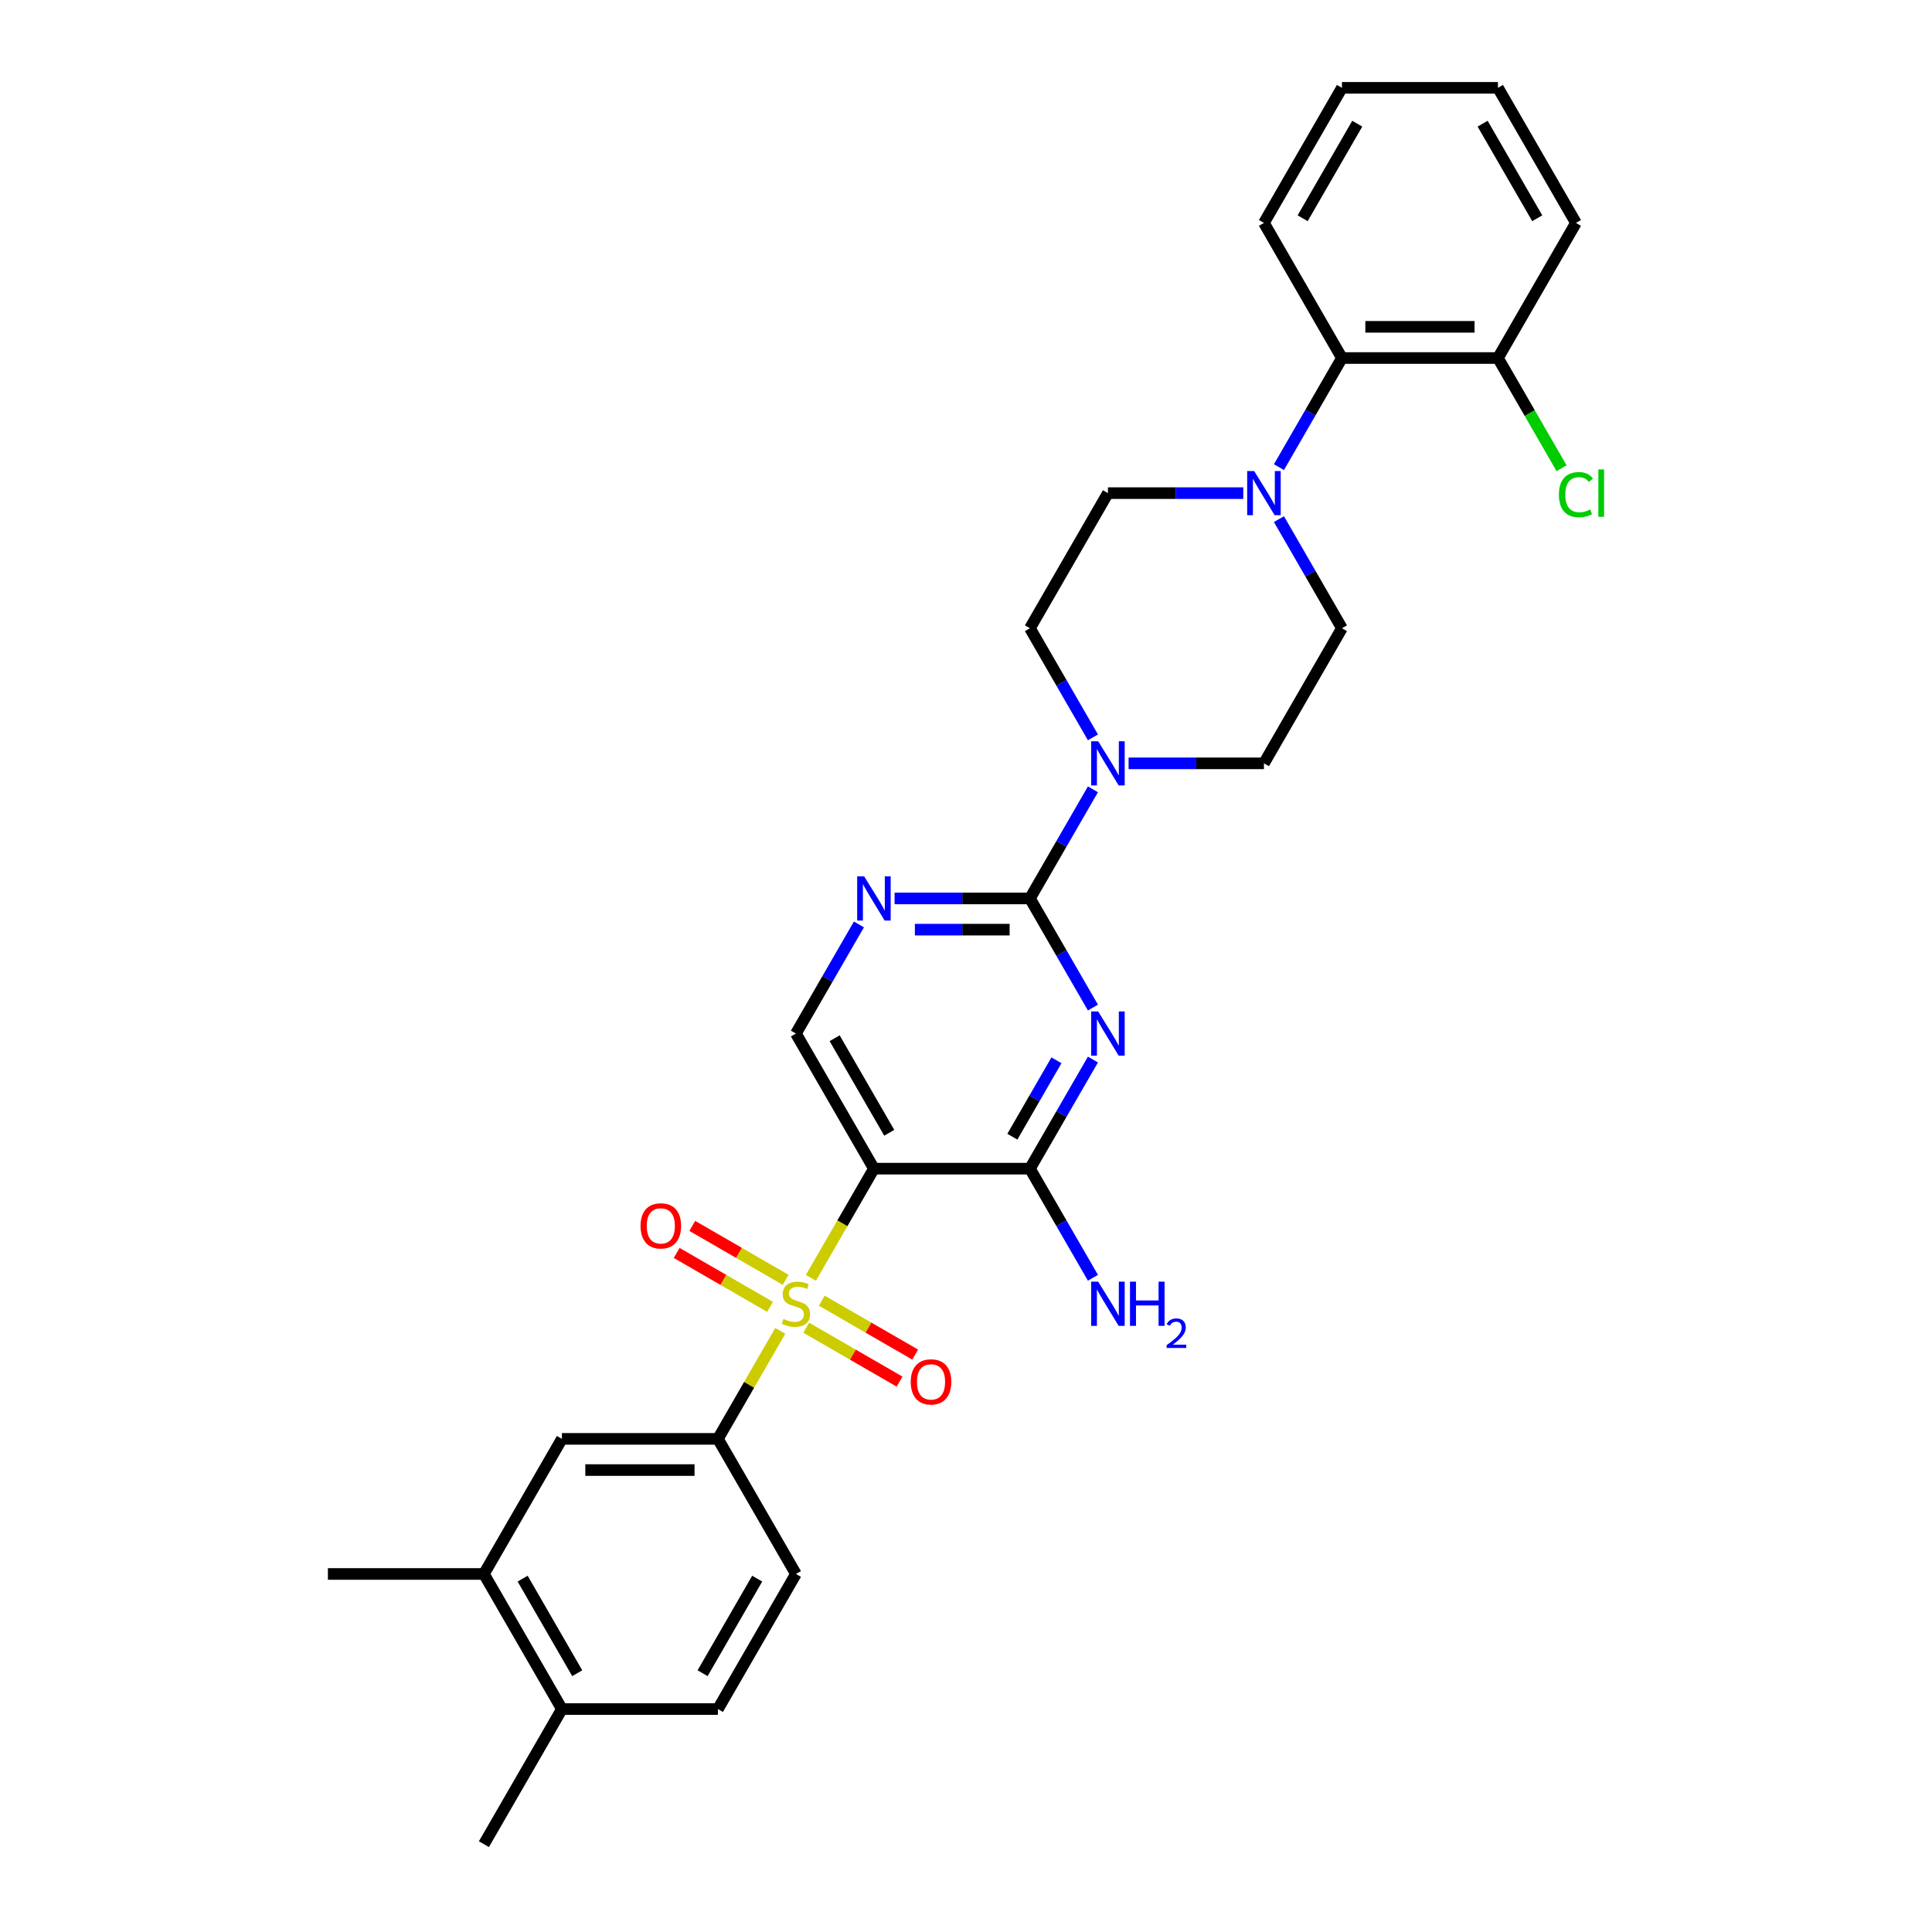 <?xml version='1.0' encoding='iso-8859-1'?>
<svg version='1.1' baseProfile='full'
              xmlns='http://www.w3.org/2000/svg'
                      xmlns:rdkit='http://www.rdkit.org/xml'
                      xmlns:xlink='http://www.w3.org/1999/xlink'
                  xml:space='preserve'
width='1000px' height='1000px' viewBox='0 0 1000 1000'>
<!-- END OF HEADER -->
<rect style='opacity:1.0;fill:#FFFFFF;stroke:none' width='1000' height='1000' x='0' y='0'> </rect>
<path class='bond-1' d='M 419.716,661.405 L 436.029,633.15' style='fill:none;fill-rule:evenodd;stroke:#CCCC00;stroke-width:6px;stroke-linecap:butt;stroke-linejoin:miter;stroke-opacity:1' />
<path class='bond-1' d='M 436.029,633.15 L 452.342,604.895' style='fill:none;fill-rule:evenodd;stroke:#000000;stroke-width:6px;stroke-linecap:butt;stroke-linejoin:miter;stroke-opacity:1' />
<path class='bond-5' d='M 403.866,688.859 L 387.73,716.807' style='fill:none;fill-rule:evenodd;stroke:#CCCC00;stroke-width:6px;stroke-linecap:butt;stroke-linejoin:miter;stroke-opacity:1' />
<path class='bond-5' d='M 387.73,716.807 L 371.594,744.755' style='fill:none;fill-rule:evenodd;stroke:#000000;stroke-width:6px;stroke-linecap:butt;stroke-linejoin:miter;stroke-opacity:1' />
<path class='bond-11' d='M 417.281,687.217 L 441.448,701.169' style='fill:none;fill-rule:evenodd;stroke:#CCCC00;stroke-width:6px;stroke-linecap:butt;stroke-linejoin:miter;stroke-opacity:1' />
<path class='bond-11' d='M 441.448,701.169 L 465.615,715.122' style='fill:none;fill-rule:evenodd;stroke:#FF0000;stroke-width:6px;stroke-linecap:butt;stroke-linejoin:miter;stroke-opacity:1' />
<path class='bond-11' d='M 425.356,673.231 L 449.523,687.183' style='fill:none;fill-rule:evenodd;stroke:#CCCC00;stroke-width:6px;stroke-linecap:butt;stroke-linejoin:miter;stroke-opacity:1' />
<path class='bond-11' d='M 449.523,687.183 L 473.69,701.136' style='fill:none;fill-rule:evenodd;stroke:#FF0000;stroke-width:6px;stroke-linecap:butt;stroke-linejoin:miter;stroke-opacity:1' />
<path class='bond-12' d='M 406.655,662.434 L 382.488,648.481' style='fill:none;fill-rule:evenodd;stroke:#CCCC00;stroke-width:6px;stroke-linecap:butt;stroke-linejoin:miter;stroke-opacity:1' />
<path class='bond-12' d='M 382.488,648.481 L 358.322,634.528' style='fill:none;fill-rule:evenodd;stroke:#FF0000;stroke-width:6px;stroke-linecap:butt;stroke-linejoin:miter;stroke-opacity:1' />
<path class='bond-12' d='M 398.58,676.42 L 374.413,662.467' style='fill:none;fill-rule:evenodd;stroke:#CCCC00;stroke-width:6px;stroke-linecap:butt;stroke-linejoin:miter;stroke-opacity:1' />
<path class='bond-12' d='M 374.413,662.467 L 350.247,648.514' style='fill:none;fill-rule:evenodd;stroke:#FF0000;stroke-width:6px;stroke-linecap:butt;stroke-linejoin:miter;stroke-opacity:1' />
<path class='bond-0' d='M 565.698,548.418 L 549.394,576.656' style='fill:none;fill-rule:evenodd;stroke:#0000FF;stroke-width:6px;stroke-linecap:butt;stroke-linejoin:miter;stroke-opacity:1' />
<path class='bond-0' d='M 549.394,576.656 L 533.091,604.895' style='fill:none;fill-rule:evenodd;stroke:#000000;stroke-width:6px;stroke-linecap:butt;stroke-linejoin:miter;stroke-opacity:1' />
<path class='bond-0' d='M 546.821,548.814 L 535.408,568.582' style='fill:none;fill-rule:evenodd;stroke:#0000FF;stroke-width:6px;stroke-linecap:butt;stroke-linejoin:miter;stroke-opacity:1' />
<path class='bond-0' d='M 535.408,568.582 L 523.996,588.349' style='fill:none;fill-rule:evenodd;stroke:#000000;stroke-width:6px;stroke-linecap:butt;stroke-linejoin:miter;stroke-opacity:1' />
<path class='bond-31' d='M 565.698,521.512 L 549.394,493.274' style='fill:none;fill-rule:evenodd;stroke:#0000FF;stroke-width:6px;stroke-linecap:butt;stroke-linejoin:miter;stroke-opacity:1' />
<path class='bond-31' d='M 549.394,493.274 L 533.091,465.035' style='fill:none;fill-rule:evenodd;stroke:#000000;stroke-width:6px;stroke-linecap:butt;stroke-linejoin:miter;stroke-opacity:1' />
<path class='bond-3' d='M 452.342,604.895 L 533.091,604.895' style='fill:none;fill-rule:evenodd;stroke:#000000;stroke-width:6px;stroke-linecap:butt;stroke-linejoin:miter;stroke-opacity:1' />
<path class='bond-8' d='M 452.342,604.895 L 411.968,534.965' style='fill:none;fill-rule:evenodd;stroke:#000000;stroke-width:6px;stroke-linecap:butt;stroke-linejoin:miter;stroke-opacity:1' />
<path class='bond-8' d='M 460.272,586.331 L 432.01,537.38' style='fill:none;fill-rule:evenodd;stroke:#000000;stroke-width:6px;stroke-linecap:butt;stroke-linejoin:miter;stroke-opacity:1' />
<path class='bond-2' d='M 533.091,465.035 L 498.062,465.035' style='fill:none;fill-rule:evenodd;stroke:#000000;stroke-width:6px;stroke-linecap:butt;stroke-linejoin:miter;stroke-opacity:1' />
<path class='bond-2' d='M 498.062,465.035 L 463.033,465.035' style='fill:none;fill-rule:evenodd;stroke:#0000FF;stroke-width:6px;stroke-linecap:butt;stroke-linejoin:miter;stroke-opacity:1' />
<path class='bond-2' d='M 522.582,481.185 L 498.062,481.185' style='fill:none;fill-rule:evenodd;stroke:#000000;stroke-width:6px;stroke-linecap:butt;stroke-linejoin:miter;stroke-opacity:1' />
<path class='bond-2' d='M 498.062,481.185 L 473.542,481.185' style='fill:none;fill-rule:evenodd;stroke:#0000FF;stroke-width:6px;stroke-linecap:butt;stroke-linejoin:miter;stroke-opacity:1' />
<path class='bond-4' d='M 533.091,465.035 L 549.394,436.796' style='fill:none;fill-rule:evenodd;stroke:#000000;stroke-width:6px;stroke-linecap:butt;stroke-linejoin:miter;stroke-opacity:1' />
<path class='bond-4' d='M 549.394,436.796 L 565.698,408.558' style='fill:none;fill-rule:evenodd;stroke:#0000FF;stroke-width:6px;stroke-linecap:butt;stroke-linejoin:miter;stroke-opacity:1' />
<path class='bond-21' d='M 533.091,604.895 L 549.394,633.134' style='fill:none;fill-rule:evenodd;stroke:#000000;stroke-width:6px;stroke-linecap:butt;stroke-linejoin:miter;stroke-opacity:1' />
<path class='bond-21' d='M 549.394,633.134 L 565.698,661.373' style='fill:none;fill-rule:evenodd;stroke:#0000FF;stroke-width:6px;stroke-linecap:butt;stroke-linejoin:miter;stroke-opacity:1' />
<path class='bond-14' d='M 584.156,395.105 L 619.184,395.105' style='fill:none;fill-rule:evenodd;stroke:#0000FF;stroke-width:6px;stroke-linecap:butt;stroke-linejoin:miter;stroke-opacity:1' />
<path class='bond-14' d='M 619.184,395.105 L 654.213,395.105' style='fill:none;fill-rule:evenodd;stroke:#000000;stroke-width:6px;stroke-linecap:butt;stroke-linejoin:miter;stroke-opacity:1' />
<path class='bond-15' d='M 565.698,381.652 L 549.394,353.414' style='fill:none;fill-rule:evenodd;stroke:#0000FF;stroke-width:6px;stroke-linecap:butt;stroke-linejoin:miter;stroke-opacity:1' />
<path class='bond-15' d='M 549.394,353.414 L 533.091,325.175' style='fill:none;fill-rule:evenodd;stroke:#000000;stroke-width:6px;stroke-linecap:butt;stroke-linejoin:miter;stroke-opacity:1' />
<path class='bond-10' d='M 371.594,744.755 L 290.846,744.755' style='fill:none;fill-rule:evenodd;stroke:#000000;stroke-width:6px;stroke-linecap:butt;stroke-linejoin:miter;stroke-opacity:1' />
<path class='bond-10' d='M 359.482,760.905 L 302.958,760.905' style='fill:none;fill-rule:evenodd;stroke:#000000;stroke-width:6px;stroke-linecap:butt;stroke-linejoin:miter;stroke-opacity:1' />
<path class='bond-18' d='M 371.594,744.755 L 411.968,814.685' style='fill:none;fill-rule:evenodd;stroke:#000000;stroke-width:6px;stroke-linecap:butt;stroke-linejoin:miter;stroke-opacity:1' />
<path class='bond-6' d='M 444.575,478.488 L 428.272,506.726' style='fill:none;fill-rule:evenodd;stroke:#0000FF;stroke-width:6px;stroke-linecap:butt;stroke-linejoin:miter;stroke-opacity:1' />
<path class='bond-6' d='M 428.272,506.726 L 411.968,534.965' style='fill:none;fill-rule:evenodd;stroke:#000000;stroke-width:6px;stroke-linecap:butt;stroke-linejoin:miter;stroke-opacity:1' />
<path class='bond-7' d='M 643.522,255.245 L 608.493,255.245' style='fill:none;fill-rule:evenodd;stroke:#0000FF;stroke-width:6px;stroke-linecap:butt;stroke-linejoin:miter;stroke-opacity:1' />
<path class='bond-7' d='M 608.493,255.245 L 573.465,255.245' style='fill:none;fill-rule:evenodd;stroke:#000000;stroke-width:6px;stroke-linecap:butt;stroke-linejoin:miter;stroke-opacity:1' />
<path class='bond-9' d='M 661.98,241.792 L 678.284,213.553' style='fill:none;fill-rule:evenodd;stroke:#0000FF;stroke-width:6px;stroke-linecap:butt;stroke-linejoin:miter;stroke-opacity:1' />
<path class='bond-9' d='M 678.284,213.553 L 694.587,185.315' style='fill:none;fill-rule:evenodd;stroke:#000000;stroke-width:6px;stroke-linecap:butt;stroke-linejoin:miter;stroke-opacity:1' />
<path class='bond-32' d='M 661.98,268.697 L 678.284,296.936' style='fill:none;fill-rule:evenodd;stroke:#0000FF;stroke-width:6px;stroke-linecap:butt;stroke-linejoin:miter;stroke-opacity:1' />
<path class='bond-32' d='M 678.284,296.936 L 694.587,325.175' style='fill:none;fill-rule:evenodd;stroke:#000000;stroke-width:6px;stroke-linecap:butt;stroke-linejoin:miter;stroke-opacity:1' />
<path class='bond-20' d='M 694.587,185.315 L 775.336,185.315' style='fill:none;fill-rule:evenodd;stroke:#000000;stroke-width:6px;stroke-linecap:butt;stroke-linejoin:miter;stroke-opacity:1' />
<path class='bond-20' d='M 706.699,169.165 L 763.223,169.165' style='fill:none;fill-rule:evenodd;stroke:#000000;stroke-width:6px;stroke-linecap:butt;stroke-linejoin:miter;stroke-opacity:1' />
<path class='bond-24' d='M 694.587,185.315 L 654.213,115.385' style='fill:none;fill-rule:evenodd;stroke:#000000;stroke-width:6px;stroke-linecap:butt;stroke-linejoin:miter;stroke-opacity:1' />
<path class='bond-13' d='M 290.846,744.755 L 250.472,814.685' style='fill:none;fill-rule:evenodd;stroke:#000000;stroke-width:6px;stroke-linecap:butt;stroke-linejoin:miter;stroke-opacity:1' />
<path class='bond-25' d='M 250.472,814.685 L 169.723,814.685' style='fill:none;fill-rule:evenodd;stroke:#000000;stroke-width:6px;stroke-linecap:butt;stroke-linejoin:miter;stroke-opacity:1' />
<path class='bond-30' d='M 250.472,814.685 L 290.846,884.615' style='fill:none;fill-rule:evenodd;stroke:#000000;stroke-width:6px;stroke-linecap:butt;stroke-linejoin:miter;stroke-opacity:1' />
<path class='bond-30' d='M 270.514,817.1 L 298.776,866.051' style='fill:none;fill-rule:evenodd;stroke:#000000;stroke-width:6px;stroke-linecap:butt;stroke-linejoin:miter;stroke-opacity:1' />
<path class='bond-16' d='M 654.213,395.105 L 694.587,325.175' style='fill:none;fill-rule:evenodd;stroke:#000000;stroke-width:6px;stroke-linecap:butt;stroke-linejoin:miter;stroke-opacity:1' />
<path class='bond-17' d='M 533.091,325.175 L 573.465,255.245' style='fill:none;fill-rule:evenodd;stroke:#000000;stroke-width:6px;stroke-linecap:butt;stroke-linejoin:miter;stroke-opacity:1' />
<path class='bond-22' d='M 411.968,814.685 L 371.594,884.615' style='fill:none;fill-rule:evenodd;stroke:#000000;stroke-width:6px;stroke-linecap:butt;stroke-linejoin:miter;stroke-opacity:1' />
<path class='bond-22' d='M 391.926,817.1 L 363.664,866.051' style='fill:none;fill-rule:evenodd;stroke:#000000;stroke-width:6px;stroke-linecap:butt;stroke-linejoin:miter;stroke-opacity:1' />
<path class='bond-19' d='M 290.846,884.615 L 371.594,884.615' style='fill:none;fill-rule:evenodd;stroke:#000000;stroke-width:6px;stroke-linecap:butt;stroke-linejoin:miter;stroke-opacity:1' />
<path class='bond-26' d='M 290.846,884.615 L 250.472,954.545' style='fill:none;fill-rule:evenodd;stroke:#000000;stroke-width:6px;stroke-linecap:butt;stroke-linejoin:miter;stroke-opacity:1' />
<path class='bond-23' d='M 775.336,185.315 L 791.802,213.836' style='fill:none;fill-rule:evenodd;stroke:#000000;stroke-width:6px;stroke-linecap:butt;stroke-linejoin:miter;stroke-opacity:1' />
<path class='bond-23' d='M 791.802,213.836 L 808.269,242.357' style='fill:none;fill-rule:evenodd;stroke:#00CC00;stroke-width:6px;stroke-linecap:butt;stroke-linejoin:miter;stroke-opacity:1' />
<path class='bond-27' d='M 775.336,185.315 L 815.71,115.385' style='fill:none;fill-rule:evenodd;stroke:#000000;stroke-width:6px;stroke-linecap:butt;stroke-linejoin:miter;stroke-opacity:1' />
<path class='bond-28' d='M 654.213,115.385 L 694.587,45.455' style='fill:none;fill-rule:evenodd;stroke:#000000;stroke-width:6px;stroke-linecap:butt;stroke-linejoin:miter;stroke-opacity:1' />
<path class='bond-28' d='M 674.255,112.97 L 702.517,64.019' style='fill:none;fill-rule:evenodd;stroke:#000000;stroke-width:6px;stroke-linecap:butt;stroke-linejoin:miter;stroke-opacity:1' />
<path class='bond-33' d='M 815.71,115.385 L 775.336,45.455' style='fill:none;fill-rule:evenodd;stroke:#000000;stroke-width:6px;stroke-linecap:butt;stroke-linejoin:miter;stroke-opacity:1' />
<path class='bond-33' d='M 795.668,112.97 L 767.406,64.019' style='fill:none;fill-rule:evenodd;stroke:#000000;stroke-width:6px;stroke-linecap:butt;stroke-linejoin:miter;stroke-opacity:1' />
<path class='bond-29' d='M 694.587,45.455 L 775.336,45.455' style='fill:none;fill-rule:evenodd;stroke:#000000;stroke-width:6px;stroke-linecap:butt;stroke-linejoin:miter;stroke-opacity:1' />
<path  class='atom-0' d='M 405.508 682.674
Q 405.767 682.771, 406.833 683.223
Q 407.899 683.675, 409.061 683.966
Q 410.256 684.224, 411.419 684.224
Q 413.583 684.224, 414.843 683.191
Q 416.103 682.125, 416.103 680.284
Q 416.103 679.024, 415.457 678.249
Q 414.843 677.474, 413.874 677.054
Q 412.905 676.634, 411.29 676.149
Q 409.255 675.536, 408.028 674.954
Q 406.833 674.373, 405.961 673.146
Q 405.121 671.918, 405.121 669.851
Q 405.121 666.976, 407.059 665.2
Q 409.029 663.424, 412.905 663.424
Q 415.553 663.424, 418.557 664.683
L 417.814 667.17
Q 415.069 666.04, 413.002 666.04
Q 410.773 666.04, 409.546 666.976
Q 408.318 667.881, 408.351 669.463
Q 408.351 670.691, 408.964 671.434
Q 409.61 672.177, 410.515 672.597
Q 411.451 673.016, 413.002 673.501
Q 415.069 674.147, 416.296 674.793
Q 417.524 675.439, 418.396 676.763
Q 419.3 678.055, 419.3 680.284
Q 419.3 683.449, 417.168 685.161
Q 415.069 686.841, 411.548 686.841
Q 409.513 686.841, 407.963 686.388
Q 406.445 685.968, 404.636 685.226
L 405.508 682.674
' fill='#CCCC00'/>
<path  class='atom-1' d='M 568.41 523.531
L 575.903 535.643
Q 576.646 536.838, 577.841 539.002
Q 579.036 541.167, 579.101 541.296
L 579.101 523.531
L 582.137 523.531
L 582.137 546.399
L 579.004 546.399
L 570.962 533.156
Q 570.025 531.606, 569.024 529.829
Q 568.055 528.053, 567.764 527.504
L 567.764 546.399
L 564.792 546.399
L 564.792 523.531
L 568.41 523.531
' fill='#0000FF'/>
<path  class='atom-5' d='M 568.41 383.671
L 575.903 395.783
Q 576.646 396.978, 577.841 399.142
Q 579.036 401.306, 579.101 401.436
L 579.101 383.671
L 582.137 383.671
L 582.137 406.539
L 579.004 406.539
L 570.962 393.296
Q 570.025 391.746, 569.024 389.969
Q 568.055 388.193, 567.764 387.644
L 567.764 406.539
L 564.792 406.539
L 564.792 383.671
L 568.41 383.671
' fill='#0000FF'/>
<path  class='atom-7' d='M 447.288 453.601
L 454.781 465.713
Q 455.524 466.908, 456.719 469.072
Q 457.914 471.236, 457.979 471.366
L 457.979 453.601
L 461.015 453.601
L 461.015 476.469
L 457.882 476.469
L 449.839 463.226
Q 448.902 461.676, 447.901 459.899
Q 446.932 458.123, 446.642 457.574
L 446.642 476.469
L 443.67 476.469
L 443.67 453.601
L 447.288 453.601
' fill='#0000FF'/>
<path  class='atom-8' d='M 649.158 243.811
L 656.652 255.923
Q 657.395 257.118, 658.59 259.282
Q 659.785 261.446, 659.849 261.575
L 659.849 243.811
L 662.885 243.811
L 662.885 266.679
L 659.752 266.679
L 651.71 253.436
Q 650.773 251.886, 649.772 250.109
Q 648.803 248.333, 648.512 247.784
L 648.512 266.679
L 645.541 266.679
L 645.541 243.811
L 649.158 243.811
' fill='#0000FF'/>
<path  class='atom-12' d='M 471.401 715.264
Q 471.401 709.773, 474.114 706.705
Q 476.827 703.636, 481.898 703.636
Q 486.969 703.636, 489.682 706.705
Q 492.396 709.773, 492.396 715.264
Q 492.396 720.819, 489.65 723.985
Q 486.905 727.118, 481.898 727.118
Q 476.86 727.118, 474.114 723.985
Q 471.401 720.852, 471.401 715.264
M 481.898 724.534
Q 485.387 724.534, 487.26 722.208
Q 489.166 719.85, 489.166 715.264
Q 489.166 710.774, 487.26 708.513
Q 485.387 706.22, 481.898 706.22
Q 478.41 706.22, 476.504 708.481
Q 474.631 710.742, 474.631 715.264
Q 474.631 719.883, 476.504 722.208
Q 478.41 724.534, 481.898 724.534
' fill='#FF0000'/>
<path  class='atom-13' d='M 331.541 634.516
Q 331.541 629.025, 334.254 625.956
Q 336.967 622.888, 342.038 622.888
Q 347.109 622.888, 349.822 625.956
Q 352.535 629.025, 352.535 634.516
Q 352.535 640.071, 349.79 643.236
Q 347.045 646.369, 342.038 646.369
Q 336.999 646.369, 334.254 643.236
Q 331.541 640.103, 331.541 634.516
M 342.038 643.786
Q 345.526 643.786, 347.4 641.46
Q 349.305 639.102, 349.305 634.516
Q 349.305 630.026, 347.4 627.765
Q 345.526 625.472, 342.038 625.472
Q 338.55 625.472, 336.644 627.733
Q 334.771 629.994, 334.771 634.516
Q 334.771 639.134, 336.644 641.46
Q 338.55 643.786, 342.038 643.786
' fill='#FF0000'/>
<path  class='atom-22' d='M 568.41 663.391
L 575.903 675.503
Q 576.646 676.699, 577.841 678.863
Q 579.036 681.027, 579.101 681.156
L 579.101 663.391
L 582.137 663.391
L 582.137 686.259
L 579.004 686.259
L 570.962 673.016
Q 570.025 671.466, 569.024 669.69
Q 568.055 667.913, 567.764 667.364
L 567.764 686.259
L 564.792 686.259
L 564.792 663.391
L 568.41 663.391
' fill='#0000FF'/>
<path  class='atom-22' d='M 584.883 663.391
L 587.983 663.391
L 587.983 673.113
L 599.676 673.113
L 599.676 663.391
L 602.776 663.391
L 602.776 686.259
L 599.676 686.259
L 599.676 675.697
L 587.983 675.697
L 587.983 686.259
L 584.883 686.259
L 584.883 663.391
' fill='#0000FF'/>
<path  class='atom-22' d='M 603.885 685.457
Q 604.439 684.029, 605.761 683.24
Q 607.083 682.43, 608.916 682.43
Q 611.197 682.43, 612.476 683.666
Q 613.755 684.903, 613.755 687.098
Q 613.755 689.337, 612.092 691.426
Q 610.451 693.515, 607.04 695.988
L 614.011 695.988
L 614.011 697.693
L 603.842 697.693
L 603.842 696.265
Q 606.656 694.261, 608.319 692.769
Q 610.003 691.277, 610.813 689.934
Q 611.623 688.59, 611.623 687.205
Q 611.623 685.755, 610.898 684.945
Q 610.174 684.135, 608.916 684.135
Q 607.701 684.135, 606.891 684.625
Q 606.081 685.116, 605.505 686.203
L 603.885 685.457
' fill='#0000FF'/>
<path  class='atom-24' d='M 806.892 256.036
Q 806.892 250.351, 809.54 247.38
Q 812.221 244.376, 817.292 244.376
Q 822.008 244.376, 824.527 247.703
L 822.396 249.447
Q 820.555 247.025, 817.292 247.025
Q 813.836 247.025, 811.995 249.35
Q 810.186 251.643, 810.186 256.036
Q 810.186 260.558, 812.06 262.884
Q 813.965 265.209, 817.648 265.209
Q 820.167 265.209, 823.106 263.691
L 824.011 266.113
Q 822.816 266.889, 821.007 267.341
Q 819.198 267.793, 817.195 267.793
Q 812.221 267.793, 809.54 264.757
Q 806.892 261.721, 806.892 256.036
' fill='#00CC00'/>
<path  class='atom-24' d='M 827.305 242.987
L 830.277 242.987
L 830.277 267.502
L 827.305 267.502
L 827.305 242.987
' fill='#00CC00'/>
</svg>
